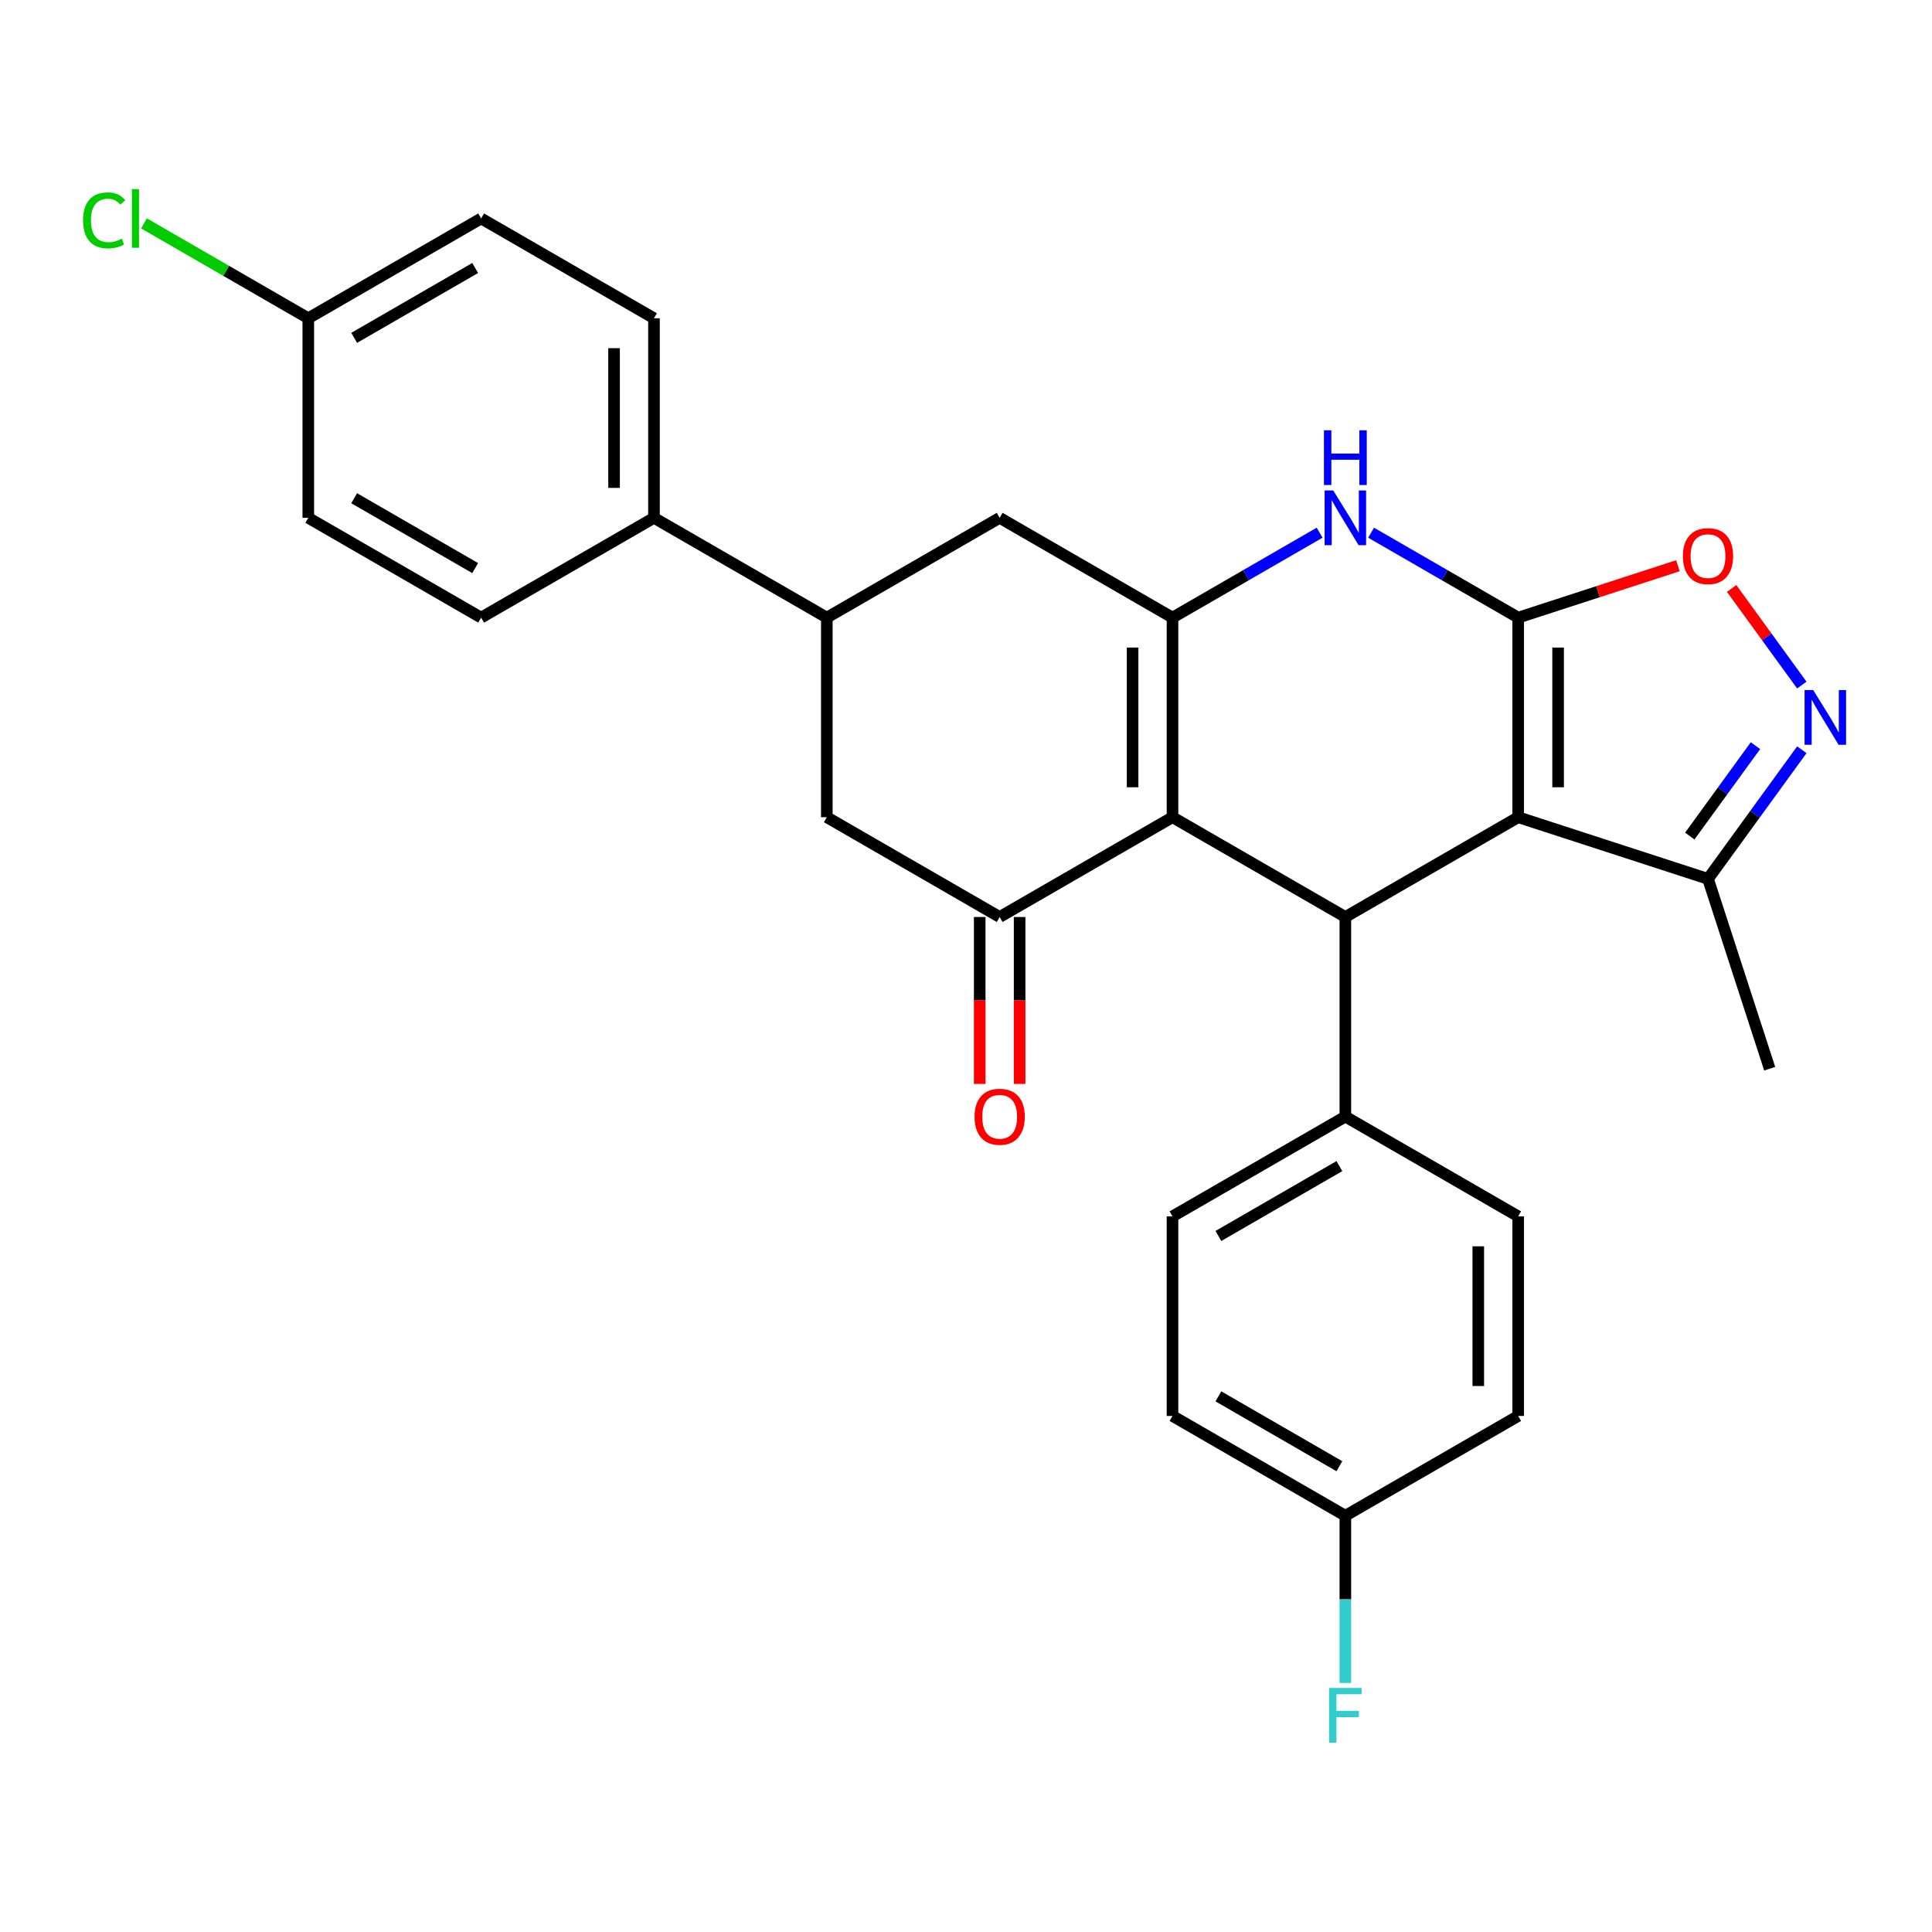 <?xml version='1.0' encoding='iso-8859-1'?>
<svg version='1.1' baseProfile='full'
              xmlns='http://www.w3.org/2000/svg'
                      xmlns:rdkit='http://www.rdkit.org/xml'
                      xmlns:xlink='http://www.w3.org/1999/xlink'
                  xml:space='preserve'
width='1000px' height='1000px' viewBox='0 0 1000 1000'>
<!-- END OF HEADER -->
<rect style='opacity:1.0;fill:#FFFFFF;stroke:none' width='1000' height='1000' x='0' y='0'> </rect>
<path class='bond-0' d='M 785.815,319.683 L 785.815,422.986' style='fill:none;fill-rule:evenodd;stroke:#000000;stroke-width:6px;stroke-linecap:butt;stroke-linejoin:miter;stroke-opacity:1' />
<path class='bond-0' d='M 806.475,335.178 L 806.475,407.491' style='fill:none;fill-rule:evenodd;stroke:#000000;stroke-width:6px;stroke-linecap:butt;stroke-linejoin:miter;stroke-opacity:1' />
<path class='bond-4' d='M 785.815,319.683 L 747.744,297.703' style='fill:none;fill-rule:evenodd;stroke:#000000;stroke-width:6px;stroke-linecap:butt;stroke-linejoin:miter;stroke-opacity:1' />
<path class='bond-4' d='M 747.744,297.703 L 709.674,275.723' style='fill:none;fill-rule:evenodd;stroke:#0000FF;stroke-width:6px;stroke-linecap:butt;stroke-linejoin:miter;stroke-opacity:1' />
<path class='bond-7' d='M 785.815,319.683 L 827.147,306.253' style='fill:none;fill-rule:evenodd;stroke:#000000;stroke-width:6px;stroke-linecap:butt;stroke-linejoin:miter;stroke-opacity:1' />
<path class='bond-7' d='M 827.147,306.253 L 868.48,292.823' style='fill:none;fill-rule:evenodd;stroke:#FF0000;stroke-width:6px;stroke-linecap:butt;stroke-linejoin:miter;stroke-opacity:1' />
<path class='bond-3' d='M 785.815,422.986 L 696.351,474.638' style='fill:none;fill-rule:evenodd;stroke:#000000;stroke-width:6px;stroke-linecap:butt;stroke-linejoin:miter;stroke-opacity:1' />
<path class='bond-8' d='M 785.815,422.986 L 884.062,454.909' style='fill:none;fill-rule:evenodd;stroke:#000000;stroke-width:6px;stroke-linecap:butt;stroke-linejoin:miter;stroke-opacity:1' />
<path class='bond-1' d='M 606.888,422.986 L 606.888,319.683' style='fill:none;fill-rule:evenodd;stroke:#000000;stroke-width:6px;stroke-linecap:butt;stroke-linejoin:miter;stroke-opacity:1' />
<path class='bond-1' d='M 586.227,407.491 L 586.227,335.178' style='fill:none;fill-rule:evenodd;stroke:#000000;stroke-width:6px;stroke-linecap:butt;stroke-linejoin:miter;stroke-opacity:1' />
<path class='bond-5' d='M 606.888,422.986 L 517.425,474.638' style='fill:none;fill-rule:evenodd;stroke:#000000;stroke-width:6px;stroke-linecap:butt;stroke-linejoin:miter;stroke-opacity:1' />
<path class='bond-29' d='M 606.888,422.986 L 696.351,474.638' style='fill:none;fill-rule:evenodd;stroke:#000000;stroke-width:6px;stroke-linecap:butt;stroke-linejoin:miter;stroke-opacity:1' />
<path class='bond-2' d='M 606.888,319.683 L 644.958,297.703' style='fill:none;fill-rule:evenodd;stroke:#000000;stroke-width:6px;stroke-linecap:butt;stroke-linejoin:miter;stroke-opacity:1' />
<path class='bond-2' d='M 644.958,297.703 L 683.029,275.723' style='fill:none;fill-rule:evenodd;stroke:#0000FF;stroke-width:6px;stroke-linecap:butt;stroke-linejoin:miter;stroke-opacity:1' />
<path class='bond-9' d='M 606.888,319.683 L 517.425,268.031' style='fill:none;fill-rule:evenodd;stroke:#000000;stroke-width:6px;stroke-linecap:butt;stroke-linejoin:miter;stroke-opacity:1' />
<path class='bond-12' d='M 696.351,474.638 L 696.351,577.941' style='fill:none;fill-rule:evenodd;stroke:#000000;stroke-width:6px;stroke-linecap:butt;stroke-linejoin:miter;stroke-opacity:1' />
<path class='bond-14' d='M 507.094,474.638 L 507.094,517.838' style='fill:none;fill-rule:evenodd;stroke:#000000;stroke-width:6px;stroke-linecap:butt;stroke-linejoin:miter;stroke-opacity:1' />
<path class='bond-14' d='M 507.094,517.838 L 507.094,561.039' style='fill:none;fill-rule:evenodd;stroke:#FF0000;stroke-width:6px;stroke-linecap:butt;stroke-linejoin:miter;stroke-opacity:1' />
<path class='bond-14' d='M 527.755,474.638 L 527.755,517.838' style='fill:none;fill-rule:evenodd;stroke:#000000;stroke-width:6px;stroke-linecap:butt;stroke-linejoin:miter;stroke-opacity:1' />
<path class='bond-14' d='M 527.755,517.838 L 527.755,561.039' style='fill:none;fill-rule:evenodd;stroke:#FF0000;stroke-width:6px;stroke-linecap:butt;stroke-linejoin:miter;stroke-opacity:1' />
<path class='bond-30' d='M 517.425,474.638 L 427.961,422.986' style='fill:none;fill-rule:evenodd;stroke:#000000;stroke-width:6px;stroke-linecap:butt;stroke-linejoin:miter;stroke-opacity:1' />
<path class='bond-6' d='M 932.618,354.592 L 914.452,329.589' style='fill:none;fill-rule:evenodd;stroke:#0000FF;stroke-width:6px;stroke-linecap:butt;stroke-linejoin:miter;stroke-opacity:1' />
<path class='bond-6' d='M 914.452,329.589 L 896.286,304.585' style='fill:none;fill-rule:evenodd;stroke:#FF0000;stroke-width:6px;stroke-linecap:butt;stroke-linejoin:miter;stroke-opacity:1' />
<path class='bond-28' d='M 932.618,388.077 L 908.34,421.493' style='fill:none;fill-rule:evenodd;stroke:#0000FF;stroke-width:6px;stroke-linecap:butt;stroke-linejoin:miter;stroke-opacity:1' />
<path class='bond-28' d='M 908.34,421.493 L 884.062,454.909' style='fill:none;fill-rule:evenodd;stroke:#000000;stroke-width:6px;stroke-linecap:butt;stroke-linejoin:miter;stroke-opacity:1' />
<path class='bond-28' d='M 908.62,385.958 L 891.625,409.349' style='fill:none;fill-rule:evenodd;stroke:#0000FF;stroke-width:6px;stroke-linecap:butt;stroke-linejoin:miter;stroke-opacity:1' />
<path class='bond-28' d='M 891.625,409.349 L 874.631,432.74' style='fill:none;fill-rule:evenodd;stroke:#000000;stroke-width:6px;stroke-linecap:butt;stroke-linejoin:miter;stroke-opacity:1' />
<path class='bond-27' d='M 884.062,454.909 L 915.985,553.156' style='fill:none;fill-rule:evenodd;stroke:#000000;stroke-width:6px;stroke-linecap:butt;stroke-linejoin:miter;stroke-opacity:1' />
<path class='bond-10' d='M 517.425,268.031 L 427.961,319.683' style='fill:none;fill-rule:evenodd;stroke:#000000;stroke-width:6px;stroke-linecap:butt;stroke-linejoin:miter;stroke-opacity:1' />
<path class='bond-11' d='M 427.961,319.683 L 427.961,422.986' style='fill:none;fill-rule:evenodd;stroke:#000000;stroke-width:6px;stroke-linecap:butt;stroke-linejoin:miter;stroke-opacity:1' />
<path class='bond-13' d='M 427.961,319.683 L 338.498,268.031' style='fill:none;fill-rule:evenodd;stroke:#000000;stroke-width:6px;stroke-linecap:butt;stroke-linejoin:miter;stroke-opacity:1' />
<path class='bond-15' d='M 696.351,577.941 L 606.888,629.593' style='fill:none;fill-rule:evenodd;stroke:#000000;stroke-width:6px;stroke-linecap:butt;stroke-linejoin:miter;stroke-opacity:1' />
<path class='bond-15' d='M 693.262,603.582 L 630.638,639.738' style='fill:none;fill-rule:evenodd;stroke:#000000;stroke-width:6px;stroke-linecap:butt;stroke-linejoin:miter;stroke-opacity:1' />
<path class='bond-16' d='M 696.351,577.941 L 785.815,629.593' style='fill:none;fill-rule:evenodd;stroke:#000000;stroke-width:6px;stroke-linecap:butt;stroke-linejoin:miter;stroke-opacity:1' />
<path class='bond-17' d='M 338.498,268.031 L 338.498,164.728' style='fill:none;fill-rule:evenodd;stroke:#000000;stroke-width:6px;stroke-linecap:butt;stroke-linejoin:miter;stroke-opacity:1' />
<path class='bond-17' d='M 317.837,252.535 L 317.837,180.223' style='fill:none;fill-rule:evenodd;stroke:#000000;stroke-width:6px;stroke-linecap:butt;stroke-linejoin:miter;stroke-opacity:1' />
<path class='bond-18' d='M 338.498,268.031 L 249.035,319.683' style='fill:none;fill-rule:evenodd;stroke:#000000;stroke-width:6px;stroke-linecap:butt;stroke-linejoin:miter;stroke-opacity:1' />
<path class='bond-22' d='M 606.888,629.593 L 606.888,732.896' style='fill:none;fill-rule:evenodd;stroke:#000000;stroke-width:6px;stroke-linecap:butt;stroke-linejoin:miter;stroke-opacity:1' />
<path class='bond-23' d='M 785.815,629.593 L 785.815,732.896' style='fill:none;fill-rule:evenodd;stroke:#000000;stroke-width:6px;stroke-linecap:butt;stroke-linejoin:miter;stroke-opacity:1' />
<path class='bond-23' d='M 765.154,645.088 L 765.154,717.401' style='fill:none;fill-rule:evenodd;stroke:#000000;stroke-width:6px;stroke-linecap:butt;stroke-linejoin:miter;stroke-opacity:1' />
<path class='bond-24' d='M 338.498,164.728 L 249.035,113.076' style='fill:none;fill-rule:evenodd;stroke:#000000;stroke-width:6px;stroke-linecap:butt;stroke-linejoin:miter;stroke-opacity:1' />
<path class='bond-21' d='M 249.035,319.683 L 159.571,268.031' style='fill:none;fill-rule:evenodd;stroke:#000000;stroke-width:6px;stroke-linecap:butt;stroke-linejoin:miter;stroke-opacity:1' />
<path class='bond-21' d='M 245.945,294.042 L 183.321,257.886' style='fill:none;fill-rule:evenodd;stroke:#000000;stroke-width:6px;stroke-linecap:butt;stroke-linejoin:miter;stroke-opacity:1' />
<path class='bond-19' d='M 159.571,164.728 L 159.571,268.031' style='fill:none;fill-rule:evenodd;stroke:#000000;stroke-width:6px;stroke-linecap:butt;stroke-linejoin:miter;stroke-opacity:1' />
<path class='bond-25' d='M 159.571,164.728 L 117.051,140.178' style='fill:none;fill-rule:evenodd;stroke:#000000;stroke-width:6px;stroke-linecap:butt;stroke-linejoin:miter;stroke-opacity:1' />
<path class='bond-25' d='M 117.051,140.178 L 74.53,115.629' style='fill:none;fill-rule:evenodd;stroke:#00CC00;stroke-width:6px;stroke-linecap:butt;stroke-linejoin:miter;stroke-opacity:1' />
<path class='bond-32' d='M 159.571,164.728 L 249.035,113.076' style='fill:none;fill-rule:evenodd;stroke:#000000;stroke-width:6px;stroke-linecap:butt;stroke-linejoin:miter;stroke-opacity:1' />
<path class='bond-32' d='M 183.321,174.872 L 245.945,138.716' style='fill:none;fill-rule:evenodd;stroke:#000000;stroke-width:6px;stroke-linecap:butt;stroke-linejoin:miter;stroke-opacity:1' />
<path class='bond-20' d='M 696.351,784.548 L 785.815,732.896' style='fill:none;fill-rule:evenodd;stroke:#000000;stroke-width:6px;stroke-linecap:butt;stroke-linejoin:miter;stroke-opacity:1' />
<path class='bond-26' d='M 696.351,784.548 L 696.351,827.828' style='fill:none;fill-rule:evenodd;stroke:#000000;stroke-width:6px;stroke-linecap:butt;stroke-linejoin:miter;stroke-opacity:1' />
<path class='bond-26' d='M 696.351,827.828 L 696.351,871.109' style='fill:none;fill-rule:evenodd;stroke:#33CCCC;stroke-width:6px;stroke-linecap:butt;stroke-linejoin:miter;stroke-opacity:1' />
<path class='bond-31' d='M 696.351,784.548 L 606.888,732.896' style='fill:none;fill-rule:evenodd;stroke:#000000;stroke-width:6px;stroke-linecap:butt;stroke-linejoin:miter;stroke-opacity:1' />
<path class='bond-31' d='M 693.262,758.908 L 630.638,722.751' style='fill:none;fill-rule:evenodd;stroke:#000000;stroke-width:6px;stroke-linecap:butt;stroke-linejoin:miter;stroke-opacity:1' />
<path  class='atom-5' d='M 690.091 253.871
L 699.371 268.871
Q 700.291 270.351, 701.771 273.031
Q 703.251 275.711, 703.331 275.871
L 703.331 253.871
L 707.091 253.871
L 707.091 282.191
L 703.211 282.191
L 693.251 265.791
Q 692.091 263.871, 690.851 261.671
Q 689.651 259.471, 689.291 258.791
L 689.291 282.191
L 685.611 282.191
L 685.611 253.871
L 690.091 253.871
' fill='#0000FF'/>
<path  class='atom-5' d='M 685.271 222.719
L 689.111 222.719
L 689.111 234.759
L 703.591 234.759
L 703.591 222.719
L 707.431 222.719
L 707.431 251.039
L 703.591 251.039
L 703.591 237.959
L 689.111 237.959
L 689.111 251.039
L 685.271 251.039
L 685.271 222.719
' fill='#0000FF'/>
<path  class='atom-7' d='M 938.522 357.174
L 947.802 372.174
Q 948.722 373.654, 950.202 376.334
Q 951.682 379.014, 951.762 379.174
L 951.762 357.174
L 955.522 357.174
L 955.522 385.494
L 951.642 385.494
L 941.682 369.094
Q 940.522 367.174, 939.282 364.974
Q 938.082 362.774, 937.722 362.094
L 937.722 385.494
L 934.042 385.494
L 934.042 357.174
L 938.522 357.174
' fill='#0000FF'/>
<path  class='atom-8' d='M 871.062 287.84
Q 871.062 281.04, 874.422 277.24
Q 877.782 273.44, 884.062 273.44
Q 890.342 273.44, 893.702 277.24
Q 897.062 281.04, 897.062 287.84
Q 897.062 294.72, 893.662 298.64
Q 890.262 302.52, 884.062 302.52
Q 877.822 302.52, 874.422 298.64
Q 871.062 294.76, 871.062 287.84
M 884.062 299.32
Q 888.382 299.32, 890.702 296.44
Q 893.062 293.52, 893.062 287.84
Q 893.062 282.28, 890.702 279.48
Q 888.382 276.64, 884.062 276.64
Q 879.742 276.64, 877.382 279.44
Q 875.062 282.24, 875.062 287.84
Q 875.062 293.56, 877.382 296.44
Q 879.742 299.32, 884.062 299.32
' fill='#FF0000'/>
<path  class='atom-15' d='M 504.425 578.021
Q 504.425 571.221, 507.785 567.421
Q 511.145 563.621, 517.425 563.621
Q 523.705 563.621, 527.065 567.421
Q 530.425 571.221, 530.425 578.021
Q 530.425 584.901, 527.025 588.821
Q 523.625 592.701, 517.425 592.701
Q 511.185 592.701, 507.785 588.821
Q 504.425 584.941, 504.425 578.021
M 517.425 589.501
Q 521.745 589.501, 524.065 586.621
Q 526.425 583.701, 526.425 578.021
Q 526.425 572.461, 524.065 569.661
Q 521.745 566.821, 517.425 566.821
Q 513.105 566.821, 510.745 569.621
Q 508.425 572.421, 508.425 578.021
Q 508.425 583.741, 510.745 586.621
Q 513.105 589.501, 517.425 589.501
' fill='#FF0000'/>
<path  class='atom-26' d='M 42.988 114.056
Q 42.988 107.016, 46.268 103.336
Q 49.588 99.616, 55.868 99.616
Q 61.708 99.616, 64.828 103.736
L 62.188 105.896
Q 59.908 102.896, 55.868 102.896
Q 51.588 102.896, 49.308 105.776
Q 47.068 108.616, 47.068 114.056
Q 47.068 119.656, 49.388 122.536
Q 51.748 125.416, 56.308 125.416
Q 59.428 125.416, 63.068 123.536
L 64.188 126.536
Q 62.708 127.496, 60.468 128.056
Q 58.228 128.616, 55.748 128.616
Q 49.588 128.616, 46.268 124.856
Q 42.988 121.096, 42.988 114.056
' fill='#00CC00'/>
<path  class='atom-26' d='M 68.268 97.896
L 71.948 97.896
L 71.948 128.256
L 68.268 128.256
L 68.268 97.896
' fill='#00CC00'/>
<path  class='atom-27' d='M 687.931 873.691
L 704.771 873.691
L 704.771 876.931
L 691.731 876.931
L 691.731 885.531
L 703.331 885.531
L 703.331 888.811
L 691.731 888.811
L 691.731 902.011
L 687.931 902.011
L 687.931 873.691
' fill='#33CCCC'/>
</svg>
